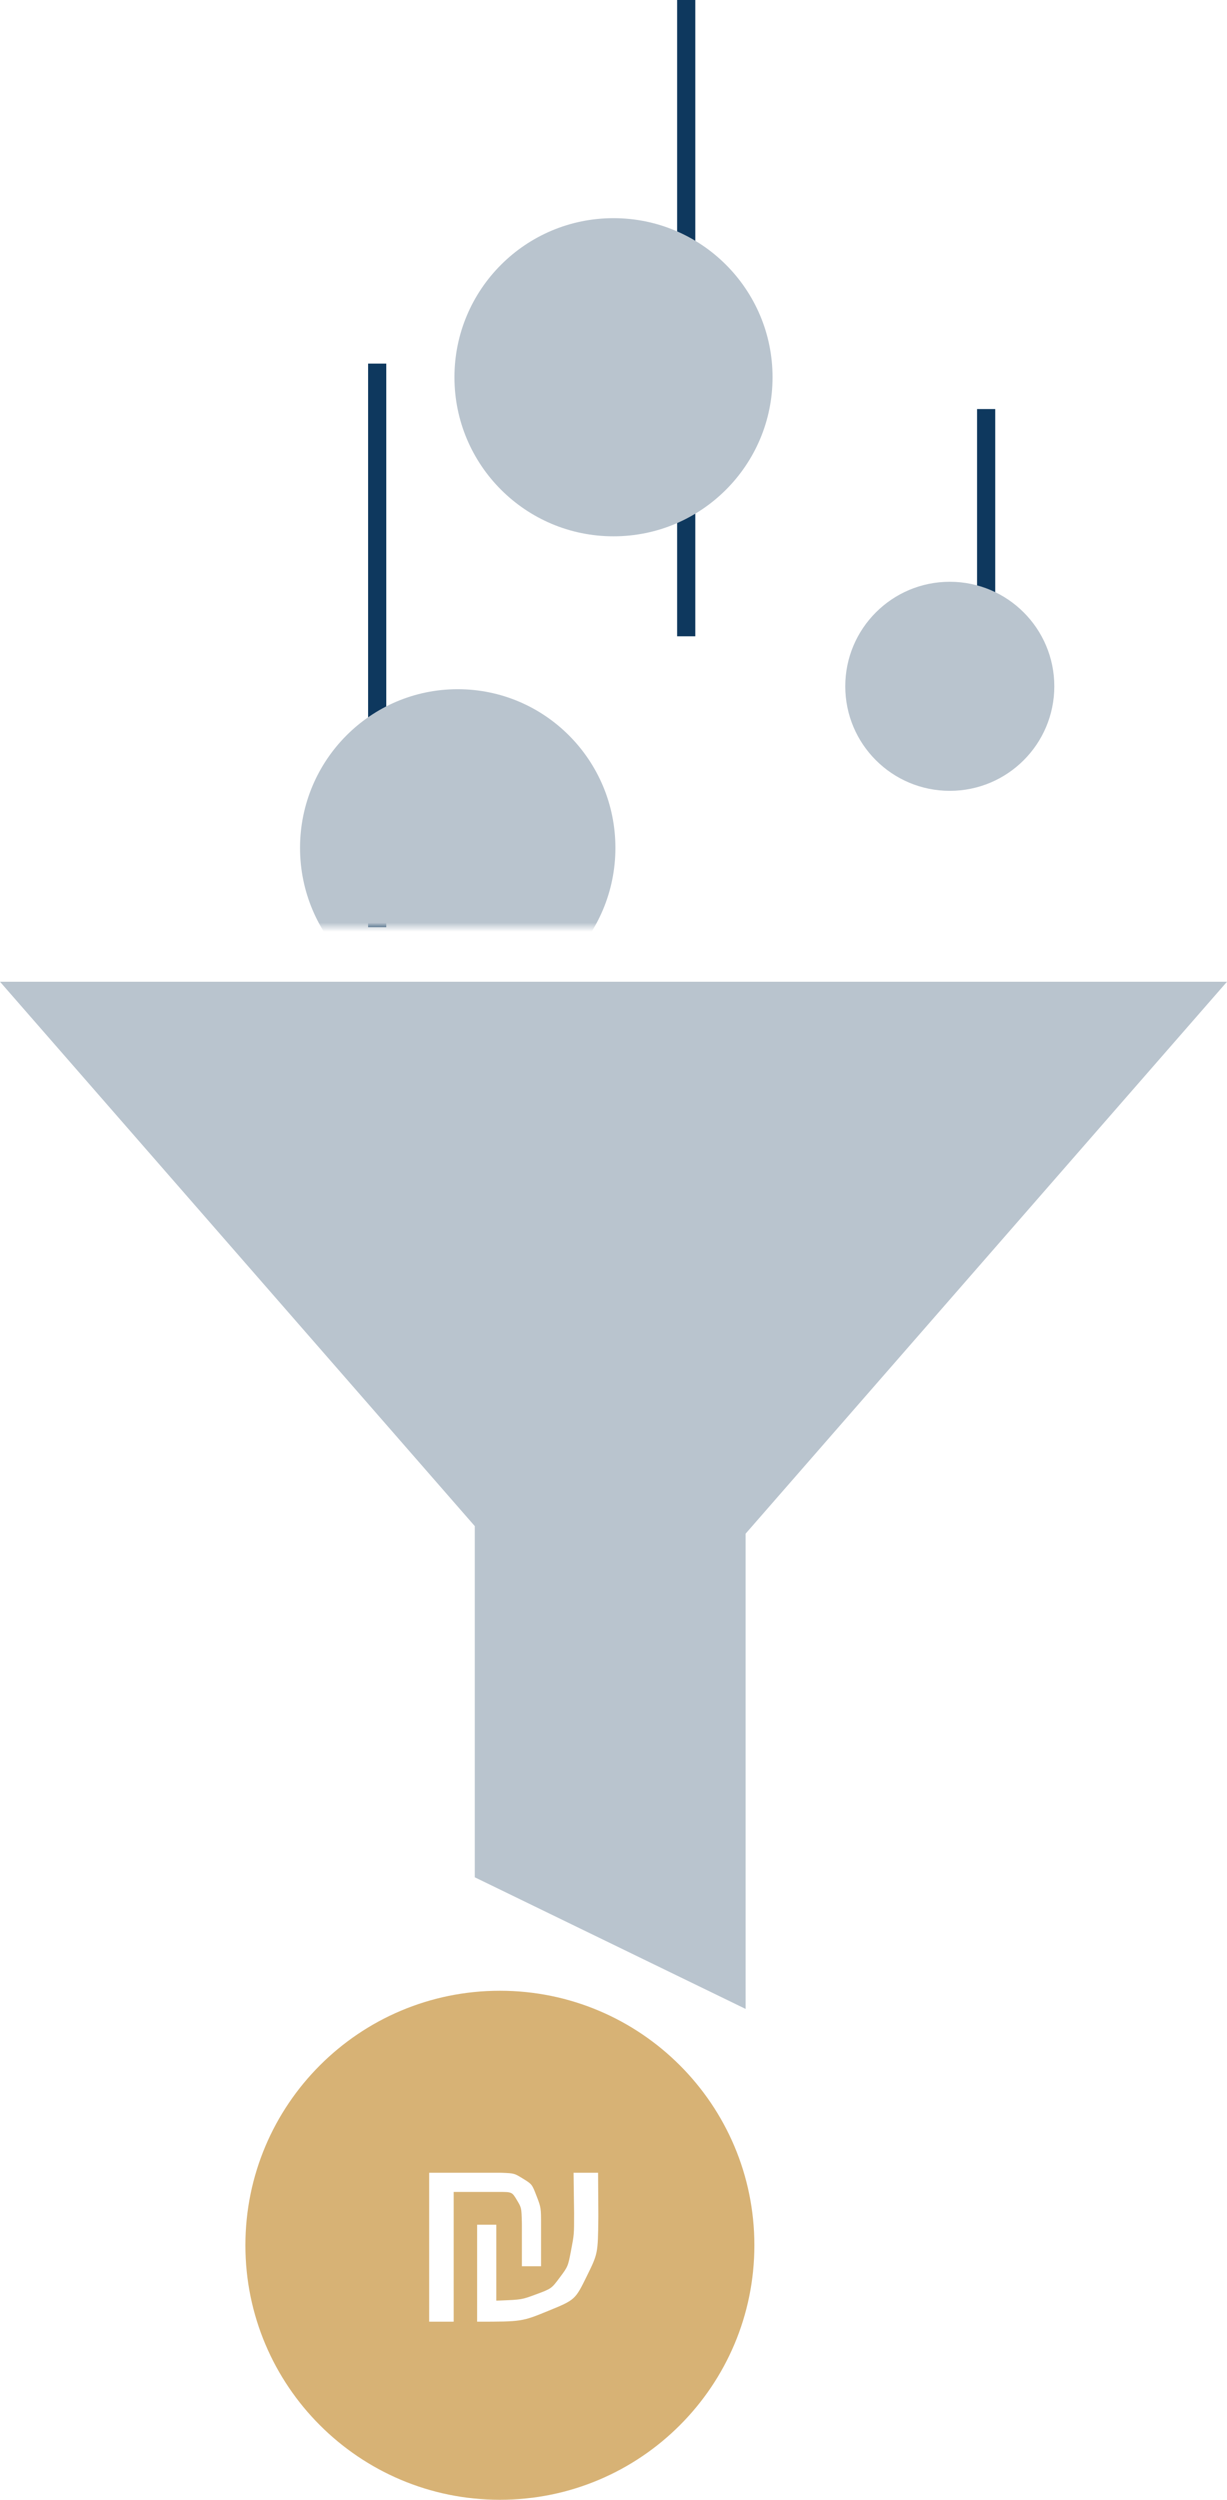<?xml version="1.0" encoding="UTF-8"?>
<svg width="135px" height="275px" viewBox="0 0 135 275" version="1.1" xmlns="http://www.w3.org/2000/svg" xmlns:xlink="http://www.w3.org/1999/xlink">
    <title>6355731A-724B-45B1-B19F-03BC00B4292A@1.5x</title>
    <defs>
        <rect id="path-1" x="0" y="0" width="60" height="32"></rect>
    </defs>
    <g id="Desktop" stroke="none" stroke-width="1" fill="none" fill-rule="evenodd">
        <g id="1.0_Main-Page" transform="translate(-892, -1771)">
            <g id="Group-25" transform="translate(892, 1771)">
                <g id="Group-10" transform="translate(0, 108)">
                    <path d="M55,111 C70.464,111 83,123.536 83,139 C83,154.464 70.464,167 55,167 C39.536,167 27,154.464 27,139 C27,123.536 39.536,111 55,111 Z M54.929,131.021 L47.22,131.021 L47.22,147.406 L49.916,147.406 L49.916,133.131 L54.87,133.131 C56.336,133.131 56.336,133.131 56.878,134.04 C57.375,134.873 57.375,134.873 57.416,136.445 L57.42,136.737 L57.42,141.309 L59.53,141.309 L59.53,136.854 C59.53,134.861 59.53,134.861 59.032,133.571 C58.534,132.281 58.534,132.281 57.508,131.651 C56.585,131.084 56.585,131.084 55.234,131.027 L54.929,131.021 Z M65.803,131.021 L63.106,131.021 L63.165,135.506 C63.165,137.821 63.165,137.821 62.828,139.58 C62.491,141.338 62.491,141.338 61.582,142.555 C60.674,143.771 60.674,143.771 58.974,144.402 C57.404,144.983 57.404,144.983 55.011,145.078 L54.606,145.09 L54.606,136.737 L52.496,136.737 L52.496,147.406 C57.42,147.406 57.42,147.406 60.351,146.204 C63.282,145.002 63.282,145.002 64.572,142.379 C65.786,139.91 65.786,139.91 65.831,136 L65.832,135.506 L65.803,131.021 Z" id="Combined-Shape" fill="#D7B275"></path>
                    <path d="M135,-1.42108547e-13 L82.035,60.719 L82.036,113 L52.237,98.519 L52.237,59.886 L1.84741111e-12,3.51008111e-12 L135,-1.42108547e-13 Z" id="Combined-Shape" fill="#B9C4CE"></path>
                </g>
                <g id="Group-21" transform="translate(20, 0)">
                    <path d="M88.5,73 C88.5,72.332 88.5,62.999 88.5,45" id="Path-65-Copy-2" stroke="#0E385E" stroke-width="2" fill="#D8D8D8"></path>
                    <path d="M55.5,70 C55.5,68.331 55.5,44.997 55.5,0" id="Path-65-Copy-4" stroke="#0E385E" stroke-width="2" fill="#D8D8D8"></path>
                    <circle id="Oval" fill="#B9C4CE" cx="47.5" cy="41.5" r="17.5"></circle>
                    <circle id="Oval-Copy-15" fill="#B9C4CE" cx="84.5" cy="75.5" r="11.5"></circle>
                    <path d="M21.5,102 C21.5,100.522 21.5,79.855 21.5,40" id="Path-65-Copy-5" stroke="#0E385E" stroke-width="2" fill="#D8D8D8"></path>
                    <g id="Oval-Copy-16" transform="translate(0, 70)">
                        <mask id="mask-2" fill="white">
                            <use xlink:href="#path-1"></use>
                        </mask>
                        <g id="Mask"></g>
                        <ellipse fill="#B9C4CE" mask="url(#mask-2)" cx="30.361" cy="23.273" rx="17.349" ry="17.455"></ellipse>
                    </g>
                </g>
            </g>
        </g>
    </g>
</svg>